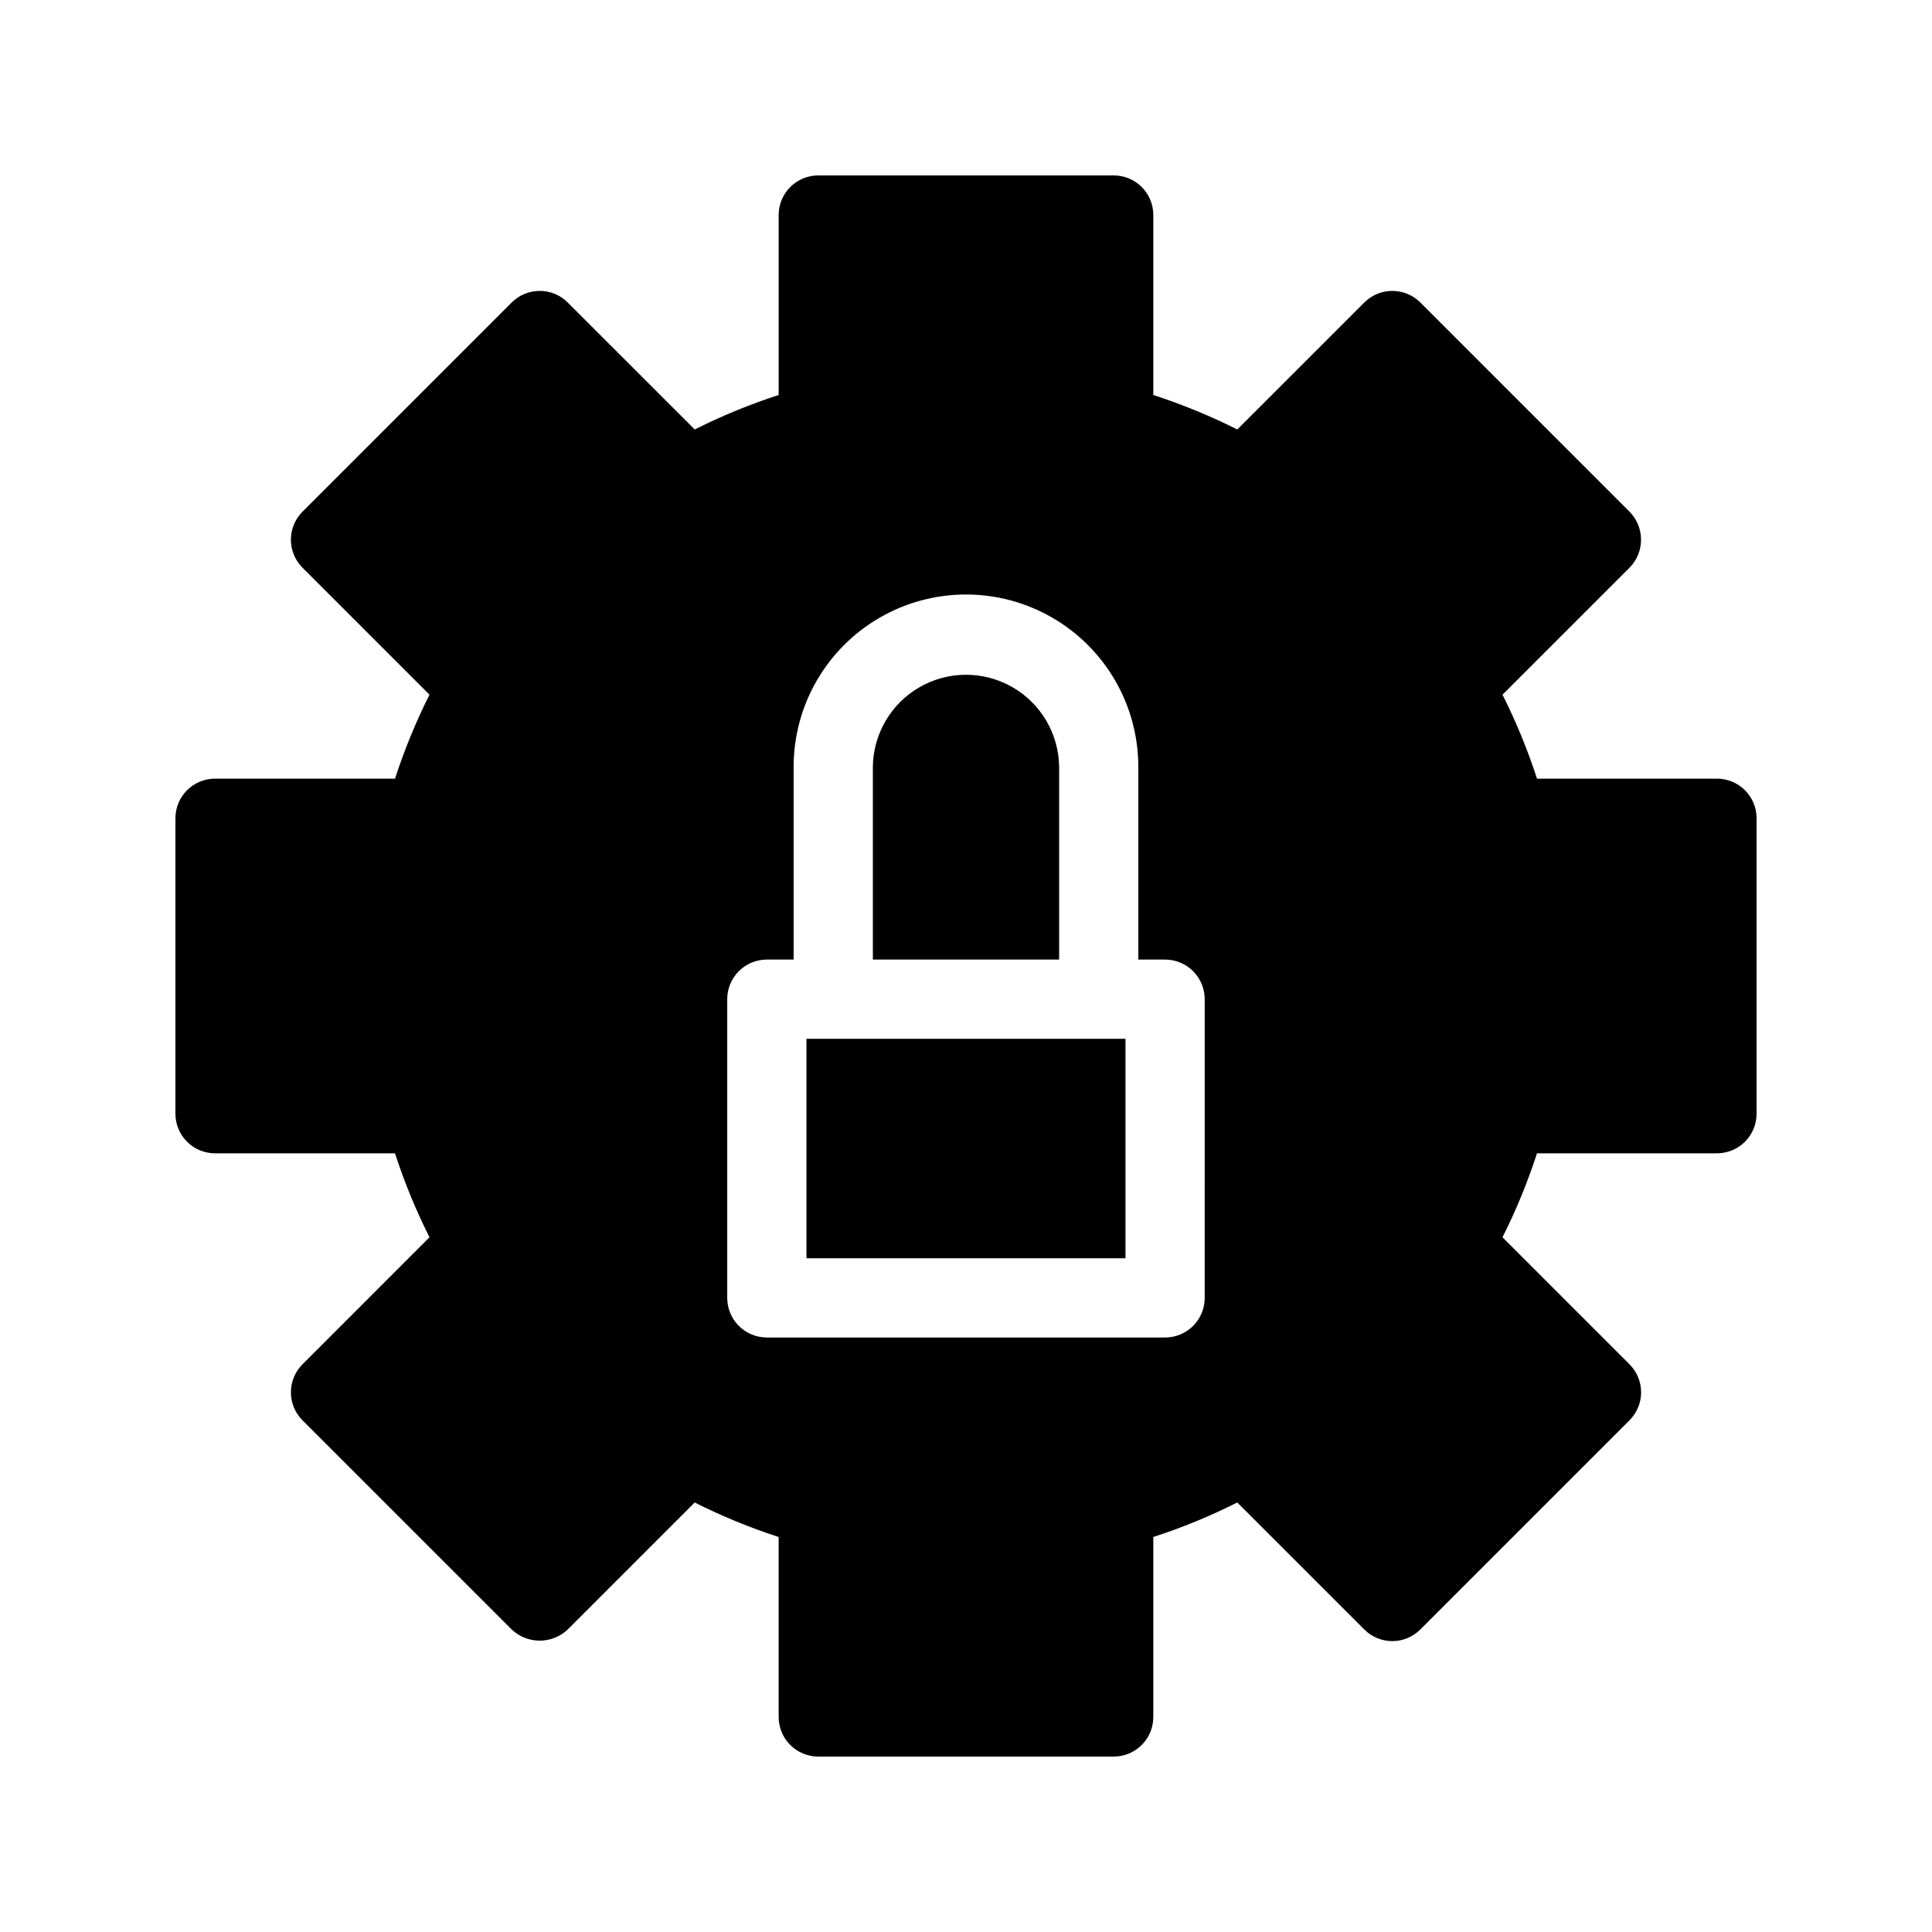 <?xml version="1.0" encoding="UTF-8"?>
<!-- Uploaded to: ICON Repo, www.svgrepo.com, Generator: ICON Repo Mixer Tools -->
<svg fill="#000000" width="800px" height="800px" version="1.1" viewBox="144 144 512 512" xmlns="http://www.w3.org/2000/svg">
 <path d="m442.27 419.29v58.168h-84.547v-58.168zm-17.59-72.062c-0.098-8.754-4.824-16.797-12.418-21.145-7.598-4.348-16.93-4.348-24.523 0-7.598 4.348-12.324 12.395-12.422 21.145v51.07h49.363zm184.83 13.621v78.297c0 2.781-1.105 5.453-3.074 7.422s-4.641 3.074-7.422 3.074h-47.695c-2.477 7.637-5.531 15.078-9.145 22.25l33.66 33.66v0.004c1.969 1.965 3.078 4.637 3.078 7.418 0 2.785-1.109 5.453-3.078 7.422l-55.441 55.441c-1.969 1.969-4.637 3.078-7.422 3.078-2.781 0-5.453-1.109-7.418-3.078l-33.66-33.66h-0.004c-7.172 3.609-14.609 6.668-22.25 9.145v47.695-0.004c0 2.785-1.105 5.457-3.074 7.426s-4.637 3.074-7.422 3.07h-78.297c-2.781 0.004-5.453-1.102-7.422-3.07s-3.074-4.641-3.074-7.426v-47.691c-7.637-2.477-15.078-5.535-22.25-9.145l-33.652 33.66c-4.164 3.938-10.676 3.938-14.84 0l-55.445-55.441c-1.969-1.969-3.074-4.637-3.074-7.422 0-2.781 1.105-5.453 3.074-7.418l33.648-33.66 0.004-0.004c-3.606-7.176-6.66-14.613-9.141-22.25h-47.691c-2.785 0-5.453-1.105-7.422-3.074s-3.074-4.641-3.074-7.422v-78.297c0-5.797 4.699-10.496 10.496-10.496h47.695c2.481-7.637 5.535-15.074 9.137-22.254l-33.648-33.648c-1.973-1.969-3.078-4.637-3.078-7.422 0-2.781 1.105-5.453 3.078-7.422l55.441-55.441c1.969-1.969 4.637-3.074 7.422-3.074 2.781 0 5.453 1.105 7.418 3.074l33.652 33.648v0.004c7.176-3.606 14.613-6.66 22.254-9.141v-47.691c0-5.797 4.699-10.496 10.496-10.496h78.293c2.785 0 5.453 1.105 7.422 3.074s3.074 4.637 3.074 7.422v47.691c7.637 2.481 15.078 5.535 22.254 9.141l33.66-33.648v-0.004c1.969-1.969 4.637-3.074 7.422-3.074 2.781 0 5.453 1.105 7.422 3.074l55.441 55.441c4.066 4.113 4.066 10.73 0 14.844l-33.66 33.648c3.609 7.176 6.664 14.613 9.141 22.254h47.695c2.781 0 5.453 1.105 7.422 3.074s3.074 4.637 3.074 7.422zm-146.25 47.945h-0.004c0-2.785-1.105-5.453-3.074-7.422s-4.637-3.074-7.422-3.074h-7.094v-51.07c0-16.316-8.703-31.395-22.836-39.555-14.133-8.16-31.543-8.16-45.672 0-14.133 8.16-22.84 23.238-22.84 39.555v51.07h-7.098c-5.797 0-10.496 4.699-10.496 10.496v79.16c0 2.785 1.105 5.453 3.074 7.422s4.637 3.074 7.422 3.074h105.54c2.785 0.004 5.457-1.102 7.426-3.07s3.074-4.641 3.07-7.426z"/>
</svg>